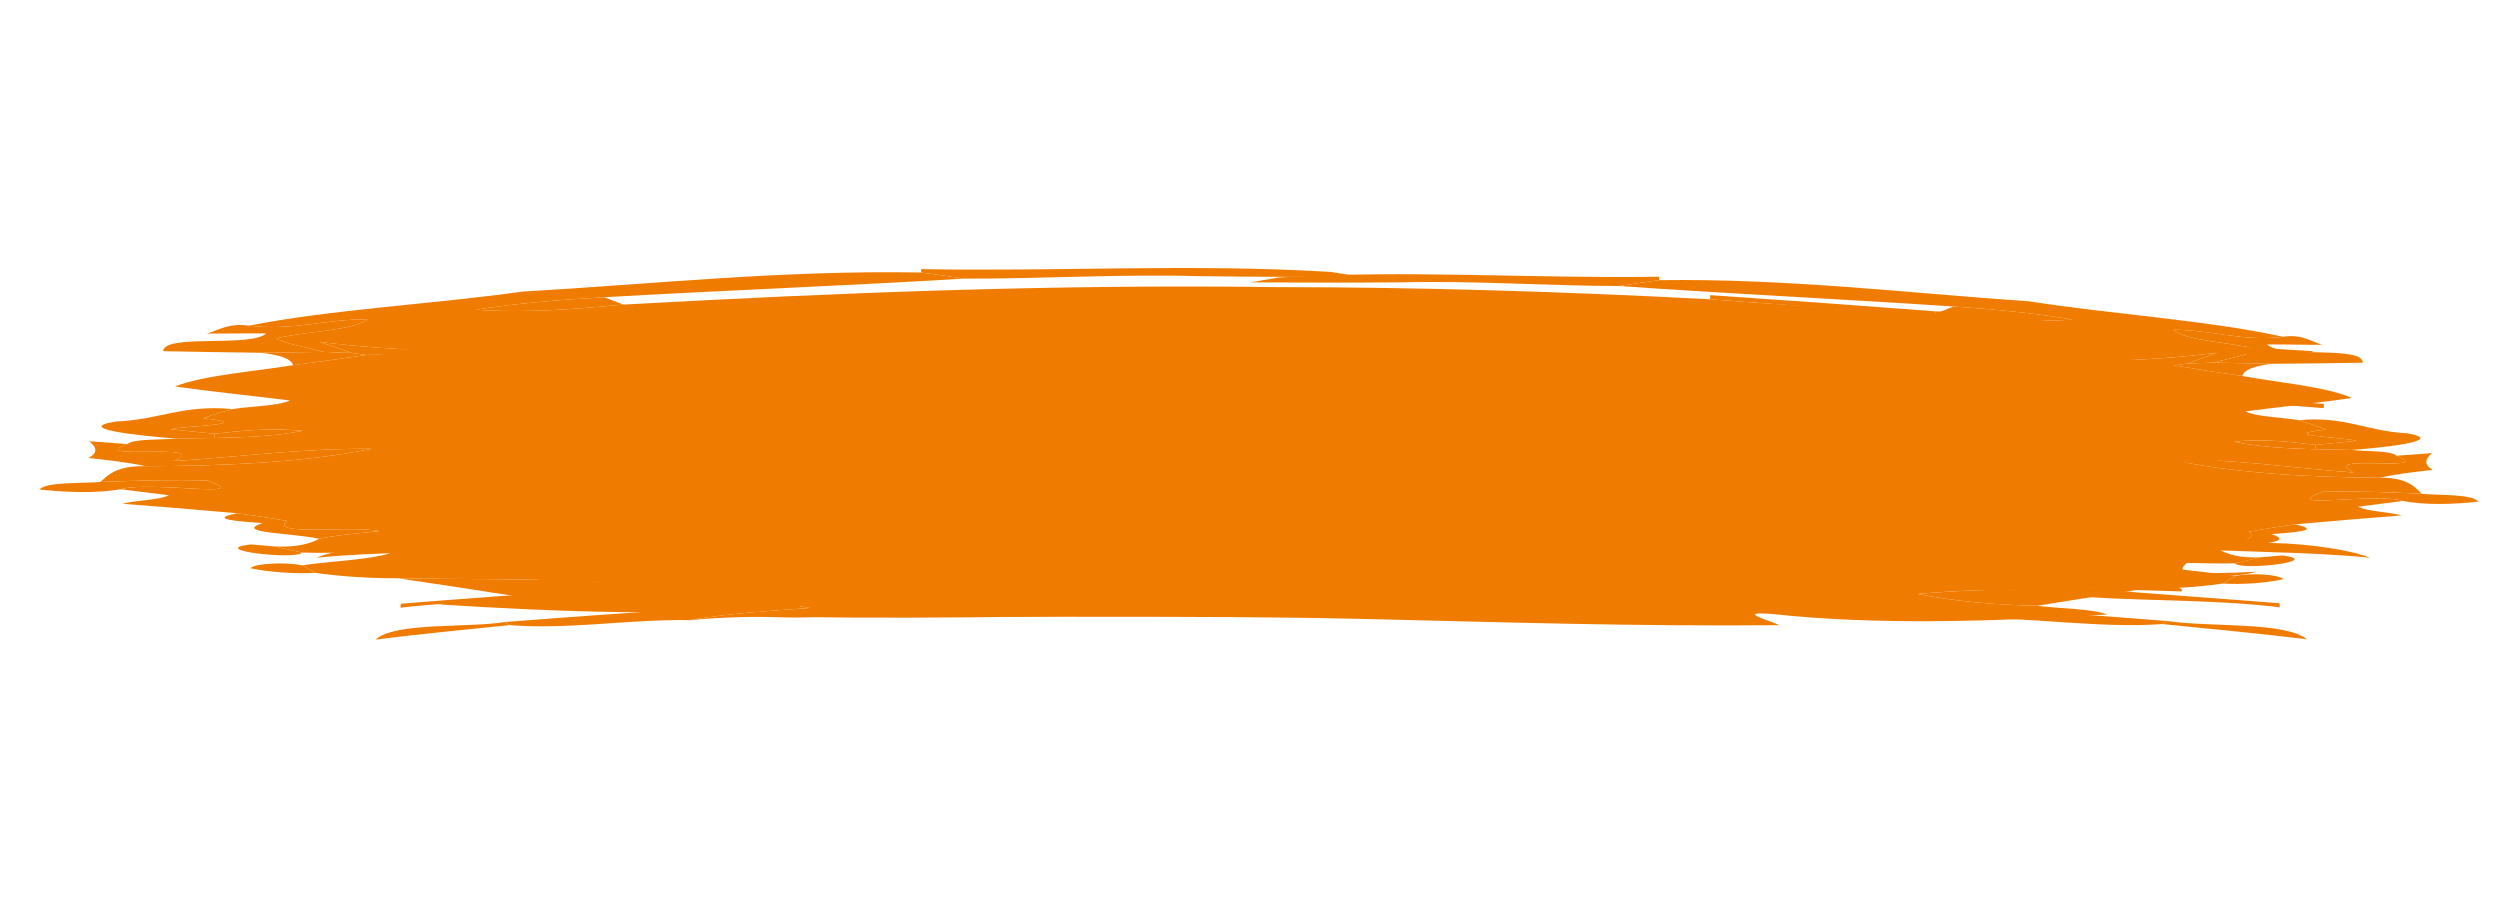 <svg xmlns="http://www.w3.org/2000/svg" width="384" height="140" viewBox="0 0 384 140" fill="none"><path d="M142.396 45.881C131.716 46.59 121.021 47.358 110.35 48.185L110.4 48.824C121.115 48.047 131.775 47.34 142.446 46.513L142.396 45.881Z" fill="#EF7C00"></path><path d="M110.346 48.185C101.618 48.356 92.727 49.531 85.29 51.515C83.819 52.534 80.758 53.052 78.109 53.679C81.599 53.501 85.106 53.269 88.561 53.153C91.998 53.051 95.404 53.078 98.837 52.937C98.212 52.671 96.942 52.147 96.317 51.887C93.322 51.712 86.93 53.158 86.305 51.873C91.914 51.483 103.132 50.696 108.74 50.299C111.205 50.135 113.651 49.999 116.101 49.896C116.767 49.663 118.119 49.181 118.805 48.94C113.235 49.321 102.097 50.089 96.528 50.476L96.299 49.87C99.823 49.61 106.872 49.084 110.396 48.824L110.346 48.185Z" fill="#EF7C00"></path><path d="M254.85 42.508C235.336 42.806 216.333 41.419 196.386 42.621C195.313 42.811 193.147 43.185 192.054 43.376C199.791 43.396 207.509 43.443 215.278 43.367C226.677 43.097 237.457 43.91 248.718 43.934C250.748 43.617 252.778 43.312 254.831 43.032L254.85 42.508Z" fill="#EF7C00"></path><path d="M262.707 45.339C274.223 46.107 285.756 46.936 297.262 47.823L297.212 48.461C285.658 47.624 274.164 46.857 262.657 45.97L262.707 45.339Z" fill="#EF7C00"></path><path d="M297.266 47.823C306.675 48.043 316.266 49.269 324.294 51.295C325.885 52.323 329.188 52.858 332.048 53.501C328.284 53.303 324.503 53.051 320.778 52.915C317.074 52.794 313.402 52.802 309.701 52.642C310.373 52.379 311.739 51.862 312.411 51.606C315.638 51.447 322.536 52.929 323.202 51.647C317.154 51.225 305.058 50.376 299.01 49.947C296.353 49.77 293.715 49.62 291.074 49.502C290.355 49.265 288.894 48.777 288.154 48.531C294.159 48.943 306.17 49.774 312.175 50.192L312.418 49.588C308.617 49.308 301.017 48.742 297.216 48.462L297.266 47.823Z" fill="#EF7C00"></path><path d="M141.476 41.334C162.511 41.742 182.986 40.461 204.493 41.776C205.65 41.971 207.987 42.358 209.166 42.555C200.828 42.531 192.509 42.535 184.135 42.416C171.846 42.082 160.232 42.835 148.093 42.796C145.904 42.467 143.714 42.15 141.499 41.859L141.476 41.334Z" fill="#EF7C00"></path><path d="M196.083 44.102C217.954 44.106 240.337 44.789 262.658 45.97C274.165 46.857 285.659 47.624 297.213 48.461C301.013 48.741 308.614 49.308 312.415 49.587L312.171 50.192C306.166 49.773 294.156 48.943 288.15 48.531C288.891 48.776 290.351 49.265 291.071 49.502C290.08 50.503 286.391 50.463 283.588 50.744C279.376 50.455 275.165 50.152 270.97 49.91C264.152 50.432 248.923 47.451 244.754 49.362C253.539 50.059 262.475 50.497 271.16 50.532L273.077 50.736C269.215 51.782 274.215 52.281 277.732 52.844C269.441 52.493 261.178 52.336 252.945 52.081C246 51.47 238.998 51.297 232.149 51.116C230.628 52.217 237.735 51.888 239.912 52.369C244.642 54.912 255.252 54.782 262.547 54.81L264.129 54.851C264.237 55.143 264.473 55.723 264.581 56.015C272.899 56.573 281.165 56.678 289.439 56.968C292.671 57.307 295.923 57.653 299.175 57.999C293.765 58.848 287.072 58.34 280.667 58.045C274.757 57.521 268.516 57.343 263.138 57.784C271.752 58.992 281.934 58.5 290.037 60.406C279.971 59.98 269.882 59.566 259.795 59.132L259.083 59.63C268.324 60.321 277.636 60.951 286.917 61.691C288.309 62.486 289.899 63.255 291.532 64.028C287.106 63.974 282.677 63.953 278.193 63.803C273.768 63.174 270.739 63.029 274.215 64.669C264.593 64.394 252.614 63.168 245.376 65.163C239.567 65.01 233.833 65.008 228.027 64.815C224.745 64.579 221.894 64.924 219.154 65.236C224.625 65.822 230.074 66.134 235.478 66.178C246.202 66.248 257.195 67.045 267.958 67.17C271.925 67.263 275.932 67.406 279.919 67.527C282.958 67.819 286.019 68.111 289.081 68.398C288.602 68.688 287.645 69.261 287.144 69.549C292.986 70.657 299.433 70.975 305.696 71.425C308.859 71.805 315.228 72.574 318.412 72.955C311.979 72.181 308.001 73.318 303.33 73.889C301.164 74.091 298.978 74.264 296.773 74.417C295.759 74.324 293.733 74.132 292.719 74.039C289.831 73.759 286.938 73.531 284.063 73.357C285.689 75.056 291.004 75.127 295.389 75.436C299.078 75.754 302.761 76.151 306.345 76.693C301.826 76.434 286.962 75.161 292.901 77.52C289.695 77.415 283.304 77.201 280.098 77.096C279.005 78.288 287.827 77.963 290.717 78.495C289.112 79.014 287.528 79.549 285.986 80.1C280.072 79.622 274.255 79.581 268.5 79.571C265.857 79.48 263.927 79.99 261.861 80.298L259.651 80.231C254.549 80.202 248.107 79.547 244.132 80.38C250.826 80.868 257.96 81.572 264.633 81.51C268.355 81.684 275.756 82.025 279.456 82.198C281.269 84.552 271.223 82.222 270.66 83.577C273.391 83.926 278.874 84.624 281.627 84.975C274.413 85.005 265.405 83.841 258.932 84.673C264.651 85.137 276.089 86.059 281.809 86.516C277.595 86.802 273.339 87.059 269.351 87.5C260.164 86.952 251.009 86.817 241.83 86.15C239.172 85.707 234.625 86.075 236.082 87.166C238.66 87.239 243.796 87.39 246.375 87.463C253.66 87.901 261.769 87.802 268.782 89.213C264.701 88.913 260.273 88.594 256.799 89.132C255.67 89.124 253.391 89.106 252.262 89.104C249.292 89.036 246.378 89.071 243.467 89.087C232.543 88.249 221.758 88.122 211.057 88.04C207.341 88.064 202.891 87.758 200.014 88.431C205.509 88.985 210.917 89.261 216.281 89.276C228.398 89.3 240.833 90.261 253.078 90.598C259.379 90.84 265.82 91.237 272.176 91.614C277.141 91.726 279.53 92.56 278.631 94.044C249.91 94.414 219.754 93.702 190.852 94.171C168.016 94.555 145.232 95.107 121.91 94.773C123.399 94.06 129.64 92.596 122.781 93.089C105.93 94.697 86.303 94.053 67.589 92.847C70.332 91.939 75.41 91.999 79.223 91.572C86.419 91.474 93.197 90.916 98.992 89.857C86.136 88.734 73.686 89.063 61.108 88.82C56.959 88.833 52.57 88.577 48.446 87.996C47.947 87.709 46.929 87.126 46.408 86.837C50.805 86.167 56.55 86.031 59.957 84.966C55.309 84.698 51.005 85.017 46.411 84.872C45.322 84.635 43.145 84.154 42.056 83.917C45.516 84.113 47.537 83.543 49.032 82.771C51.729 82.164 55.136 81.926 58.271 81.562C53.757 80.682 41.373 82.385 44.059 79.998C41.53 79.571 38.999 79.171 36.419 78.84C30.552 78.312 24.662 77.822 18.789 77.374C20.897 76.81 24.457 76.835 25.951 76.069C24.079 75.841 20.38 75.383 18.53 75.151C22.87 73.822 39.652 76.676 31.928 73.812C26.272 73.656 20.786 73.818 15.425 74.035C16.572 72.986 17.884 71.498 22.372 71.609C34.84 71.586 47.445 70.944 57.073 68.936C46.176 68.854 36.775 70.196 26.669 70.82C33.111 67.908 12.598 70.781 19.578 68.205C20.578 67.358 24.576 67.612 26.986 67.355C29.007 67.341 31.007 67.313 33.009 67.272C37.836 67.202 42.635 66.938 46.474 66.182C41.475 65.67 37.114 66.171 32.93 66.618C31.227 66.449 27.866 66.108 26.164 65.939C28.728 65.376 39.82 65.181 31.206 64.244C32.572 63.726 34.149 63.277 35.726 62.835C38.586 62.372 42.669 62.374 44.54 61.516C38.474 60.763 32.786 60.188 26.878 59.366C31.227 57.641 38.851 57.09 45.011 56.091C48.829 55.604 52.584 55.08 56.256 54.517C60.058 54.499 63.931 54.407 67.037 53.856C61.015 53.661 55.007 53.276 49.073 52.505C50.701 53.072 52.371 53.649 54.085 54.222C52.981 54.182 50.794 54.098 49.69 54.051C47.29 53.363 44.004 52.888 42.425 51.987C46.79 50.885 54.268 50.807 56.449 49.038C50.022 49.02 44.882 50.84 38.235 50.025C50.747 47.536 66.602 46.711 80.263 44.788C100.336 43.637 120.011 41.478 141.505 41.859C143.719 42.151 145.909 42.467 148.099 42.796C129.833 43.892 111.119 44.611 92.792 45.656C85.919 46.055 79.099 46.61 73.115 47.57C81.28 48.137 88.721 47.428 95.787 46.784C128.313 44.987 161.542 43.63 196.083 44.102ZM225.49 58.154C222.631 58.055 216.912 57.862 214.053 57.769L213.895 58.386C219.973 57.612 236.783 60.654 239.898 58.886C236.307 58.707 229.103 58.335 225.49 58.154Z" fill="#EF7C00"></path><path d="M291.067 49.502C293.708 49.619 296.346 49.769 299.003 49.947C299.669 50.312 300.959 51.034 301.626 51.393C300.878 51.511 299.361 51.746 298.613 51.864C295.004 51.638 291.372 51.417 287.784 51.198C286.729 51.083 284.64 50.853 283.584 50.744C286.387 50.463 290.076 50.503 291.067 49.502Z" fill="#EF7C00"></path><path d="M299.008 49.947C305.056 50.375 317.152 51.225 323.2 51.647C322.534 52.929 315.636 51.447 312.409 51.605C308.736 51.354 305.172 51.383 301.631 51.393C300.964 51.034 299.674 50.312 299.008 49.947Z" fill="#EF7C00"></path><path d="M340.551 53.053C344.27 53.274 351.705 53.729 355.445 53.952C352.58 55.036 343.155 54.193 337.651 54.022C338.387 53.777 339.837 53.293 340.551 53.053Z" fill="#EF7C00"></path><path d="M301.631 51.393C305.172 51.383 308.736 51.354 312.409 51.605C311.737 51.861 310.371 52.378 309.699 52.641C306.67 52.496 303.663 52.34 300.659 52.15L298.618 51.864C299.366 51.746 300.883 51.511 301.631 51.393Z" fill="#EF7C00"></path><path d="M309.697 52.641C313.398 52.801 317.07 52.794 320.774 52.915C320.671 53.397 320.465 54.355 320.362 54.831C313.612 54.226 307.074 53.128 300.657 52.15C303.661 52.34 306.668 52.496 309.697 52.641Z" fill="#EF7C00"></path><path d="M244.76 49.362C248.929 47.452 264.158 50.433 270.976 49.91L271.165 50.533C262.48 50.497 253.545 50.06 244.76 49.362Z" fill="#EF7C00"></path><path d="M287.791 51.199C291.38 51.417 295.011 51.638 298.62 51.865L300.661 52.15C307.078 53.128 313.616 54.227 320.367 54.831L320.864 55.416C318.01 55.244 315.178 55.08 312.345 54.923C304.664 54.278 297.177 54.467 289.494 53.849C292.281 53.48 298.108 54.23 298.865 53.166C296.102 52.676 290.555 51.688 287.791 51.199Z" fill="#EF7C00"></path><path d="M288.585 52.625C292.004 52.785 295.421 52.971 298.859 53.166C298.102 54.229 292.275 53.48 289.488 53.848C286.681 53.64 283.874 53.425 281.067 53.216C283.538 53.004 286.072 52.815 288.585 52.625Z" fill="#EF7C00"></path><path d="M320.366 54.831C325.717 55.289 333.843 54.973 335.838 57.208C330.948 56.426 325.958 55.802 320.863 55.416L320.366 54.831Z" fill="#EF7C00"></path><path d="M289.491 53.849C297.175 54.467 304.661 54.278 312.343 54.922C307.674 54.904 304.347 55.234 307.624 56.919C304.723 56.803 301.862 56.723 298.999 56.67L297.285 56.368C296.274 55.15 292.452 54.584 289.491 53.849Z" fill="#EF7C00"></path><path d="M312.342 54.923C315.174 55.08 318.007 55.244 320.86 55.416C318.603 56.226 314.751 56.869 316.179 58.315C318.273 59.306 321.885 59.5 324.997 59.962C319.502 59.686 309.65 60.407 313.058 58.236C312.525 57.556 310.713 57.115 307.623 56.919C304.346 55.234 307.673 54.905 312.342 54.923Z" fill="#EF7C00"></path><path d="M252.947 52.082C261.18 52.336 269.443 52.493 277.734 52.845C278.552 52.937 280.231 53.123 281.071 53.217C285.479 54.063 286.348 55.152 281.132 55.193C278.58 55.063 276.069 54.949 273.558 54.847C266.734 53.801 259.659 53.18 252.947 52.082Z" fill="#EF7C00"></path><path d="M281.076 53.217C283.883 53.425 286.689 53.64 289.497 53.849C292.458 54.584 296.279 55.15 297.291 56.368C293.252 56.078 285.176 55.484 281.137 55.193C286.353 55.151 285.483 54.063 281.076 53.217Z" fill="#EF7C00"></path><path d="M232.153 51.116C239.002 51.297 246.004 51.47 252.949 52.082C259.661 53.18 266.736 53.801 273.56 54.847C270.449 54.908 267.28 54.886 264.134 54.851L262.551 54.81C255.776 53.139 247.452 52.931 239.917 52.369C237.739 51.888 230.632 52.218 232.153 51.116Z" fill="#EF7C00"></path><path d="M273.558 54.847C276.07 54.948 278.58 55.062 281.133 55.193C285.172 55.483 293.248 56.077 297.286 56.368L299 56.669L298.816 57.073C295.674 56.986 292.528 56.945 289.442 56.968C281.168 56.678 272.901 56.573 264.583 56.015C264.476 55.722 264.239 55.143 264.132 54.851C267.278 54.885 270.448 54.908 273.558 54.847Z" fill="#EF7C00"></path><path d="M299 56.67C301.863 56.724 304.724 56.803 307.625 56.919C310.716 57.115 312.527 57.556 313.06 58.237C309.499 57.941 302.377 57.363 298.817 57.074L299 56.67Z" fill="#EF7C00"></path><path d="M289.437 56.968C292.523 56.946 295.669 56.986 298.812 57.073C302.373 57.362 309.495 57.941 313.055 58.236C309.648 60.407 319.5 59.686 324.995 59.962C327.814 60.019 330.671 60.151 333.543 60.358L332.616 60.827C331.608 60.94 329.592 61.159 328.606 61.273C325.551 61.18 319.462 60.993 316.429 60.901C317.953 61.123 321.025 61.556 322.55 61.778C315.887 62.536 307.563 61.501 300.138 61.186C303.134 61.209 309.081 61.253 312.056 61.268C311.462 61.08 310.233 60.7 309.639 60.512C307.309 59.762 303.994 59.663 301.249 59.221C299.612 57.938 307.831 59.753 307.456 58.449C304.669 58.269 301.901 58.116 299.173 57.999C295.921 57.653 292.669 57.307 289.437 56.968Z" fill="#EF7C00"></path><path d="M299.176 58C301.903 58.117 304.672 58.269 307.459 58.45C307.834 59.754 299.615 57.939 301.252 59.221C303.997 59.663 307.312 59.763 309.642 60.513C300.097 59.542 289.757 59.831 280.667 58.046C287.073 58.341 293.766 58.849 299.176 58Z" fill="#EF7C00"></path><path d="M333.545 60.358C339.398 60.779 351.104 61.62 356.956 62.041L356.905 62.693C350.838 62.23 338.684 61.297 332.618 60.827L333.545 60.358Z" fill="#EF7C00"></path><path d="M263.138 57.784C268.516 57.344 274.757 57.521 280.667 58.045C289.757 59.83 300.097 59.541 309.642 60.512C310.235 60.701 311.465 61.08 312.058 61.268C309.084 61.253 303.136 61.209 300.141 61.186C297.307 61.042 294.474 60.891 291.64 60.74L290.038 60.406C281.934 58.5 271.753 58.993 263.138 57.784Z" fill="#EF7C00"></path><path d="M316.434 60.901C319.468 60.994 325.556 61.18 328.611 61.274C323.99 62.596 332.506 62.566 330.818 64.146C320.649 63.368 310.54 62.661 300.407 61.979C297.392 61.663 294.262 61.411 291.643 60.74C294.477 60.891 297.31 61.042 300.144 61.186C307.569 61.501 315.893 62.537 322.555 61.778C321.031 61.556 317.959 61.123 316.434 60.901Z" fill="#EF7C00"></path><path d="M73.108 47.57C79.091 46.61 85.911 46.055 92.785 45.656C93.544 45.942 95.042 46.5 95.78 46.784C88.713 47.428 81.273 48.137 73.108 47.57Z" fill="#EF7C00"></path><path d="M259.796 59.132C269.883 59.566 279.972 59.98 290.038 60.406L291.64 60.74C294.259 61.411 297.388 61.663 300.404 61.979L300.335 62.576L298.196 62.435C294.416 62.17 290.656 61.926 286.917 61.691C277.636 60.951 268.325 60.321 259.083 59.63L259.796 59.132Z" fill="#EF7C00"></path><path d="M300.398 61.979C310.531 62.661 320.64 63.368 330.809 64.145C331.994 64.264 334.386 64.502 335.571 64.62C330.463 64.392 325.373 64.224 320.321 64.106C318.331 65.379 328.915 64.466 328.69 65.945C321.09 65.372 313.633 64.916 306.066 64.471L304.24 64.221C307.471 64.003 310.824 63.9 314.076 63.703C310.645 63.424 303.761 62.856 300.33 62.576L300.398 61.979Z" fill="#EF7C00"></path><path d="M335.582 64.62C341.229 64.9 354.013 64.741 348.102 66.712C343.086 67.793 332.661 65.853 326.523 66.848C319.633 66.081 312.607 65.675 306.077 64.471C313.644 64.916 321.101 65.372 328.701 65.945C328.927 64.466 318.342 65.379 320.332 64.106C325.384 64.225 330.475 64.392 335.582 64.62Z" fill="#EF7C00"></path><path d="M286.92 61.691C290.659 61.927 294.419 62.171 298.199 62.436C295.99 63.184 296.958 63.849 300.305 64.374C298.569 64.355 295.096 64.33 293.338 64.31L291.536 64.028C289.903 63.255 288.313 62.486 286.92 61.691Z" fill="#EF7C00"></path><path d="M298.197 62.435L300.336 62.576C303.768 62.856 310.652 63.423 314.083 63.703C310.831 63.9 307.478 64.002 304.247 64.22C303.266 64.256 301.284 64.331 300.303 64.373C296.956 63.848 295.988 63.183 298.197 62.435Z" fill="#EF7C00"></path><path d="M225.487 58.154C229.1 58.335 236.303 58.707 239.894 58.886C236.779 60.654 219.969 57.612 213.892 58.386L214.049 57.769C216.909 57.862 222.628 58.054 225.487 58.154Z" fill="#EF7C00"></path><path d="M300.302 64.374C301.283 64.332 303.265 64.256 304.246 64.22L306.072 64.471C312.601 65.675 319.628 66.081 326.518 66.847C322.067 66.832 317.753 67.276 313.1 66.789C312.152 66.688 310.235 66.484 309.266 66.381C303.851 65.641 298.523 65.172 293.335 64.309C295.093 64.33 298.566 64.355 300.302 64.374Z" fill="#EF7C00"></path><path d="M278.192 63.803C282.676 63.953 287.105 63.974 291.532 64.028L293.334 64.309C298.522 65.172 303.85 65.641 309.265 66.381C304.702 66.132 300.07 65.919 295.855 66.218C294.345 66.089 291.346 65.834 289.836 65.706C286.919 65.231 281.108 64.277 278.192 63.803Z" fill="#EF7C00"></path><path d="M274.215 64.669C270.739 63.029 273.768 63.175 278.193 63.804C281.109 64.278 286.92 65.232 289.836 65.706C288.775 65.67 286.674 65.598 285.613 65.561C281.792 65.26 277.993 64.961 274.215 64.669Z" fill="#EF7C00"></path><path d="M295.857 66.218C300.072 65.919 304.703 66.132 309.267 66.381C310.236 66.484 312.153 66.688 313.1 66.789C312.577 67.096 311.508 67.7 310.984 68.007C321.09 69.309 335.711 68.441 343.518 71.623C336.782 71.099 330.406 70.707 323.753 70.248C322.473 71.599 331.432 70.648 330.254 72.085C327.489 71.887 324.724 71.701 322.001 71.532L319.911 71.315C314.255 68.95 306.109 68.133 297.846 67.711C296.184 67.571 292.883 67.301 291.243 67.163C292.746 66.834 294.291 66.515 295.857 66.218Z" fill="#EF7C00"></path><path d="M38.232 50.025C44.879 50.841 50.018 49.02 56.446 49.038C54.264 50.807 46.787 50.885 42.421 51.987C44.001 52.889 47.286 53.363 49.686 54.052C46.489 54.106 43.251 54.132 40.032 54.185C35.042 54.124 30.052 54.043 25.065 53.942C25.083 51.237 38.53 53.408 40.896 51.216C37.837 51.175 34.855 51.258 31.773 51.228C33.483 50.756 35.185 49.555 38.232 50.025Z" fill="#EF7C00"></path><path d="M245.378 65.163C252.616 63.168 264.596 64.394 274.217 64.669C274.19 65.017 274.135 65.715 274.107 66.07C269.592 66.03 265.099 65.998 260.527 65.855C255.486 65.612 250.456 65.495 245.378 65.163Z" fill="#EF7C00"></path><path d="M274.214 64.668C277.992 64.96 281.791 65.26 285.612 65.561C283.05 66.654 278.406 66.326 274.104 66.07C274.132 65.715 274.187 65.017 274.214 64.668Z" fill="#EF7C00"></path><path d="M285.613 65.561C286.675 65.597 288.776 65.669 289.837 65.706C291.347 65.834 294.346 66.089 295.857 66.218C294.291 66.515 292.745 66.834 291.243 67.163C292.882 67.301 296.184 67.571 297.846 67.711L297.796 68.342C291.748 67.914 285.731 67.376 279.92 67.527C275.933 67.406 271.926 67.263 267.959 67.17C265.452 66.738 262.966 66.302 260.526 65.855C265.097 65.998 269.591 66.03 274.105 66.07C278.407 66.326 283.051 66.654 285.613 65.561Z" fill="#EF7C00"></path><path d="M297.844 67.711C306.107 68.133 314.253 68.95 319.909 71.315C312.535 70.62 305.135 69.724 297.807 69.005L297.794 68.342L297.844 67.711Z" fill="#EF7C00"></path><path d="M245.379 65.163C250.457 65.495 255.487 65.611 260.528 65.855C262.969 66.302 265.454 66.738 267.961 67.17C257.198 67.045 246.206 66.248 235.482 66.178C232.954 65.732 230.47 65.275 228.031 64.815C233.836 65.008 239.57 65.01 245.379 65.163Z" fill="#EF7C00"></path><path d="M289.082 68.398C291.977 68.593 294.893 68.796 297.809 69.006C305.137 69.724 312.537 70.621 319.911 71.316L322 71.532C316.451 71.392 311.008 71.285 305.697 71.426C299.434 70.975 292.987 70.657 287.145 69.549C287.645 69.261 288.603 68.688 289.082 68.398Z" fill="#EF7C00"></path><path d="M219.153 65.236C221.892 64.924 224.743 64.579 228.026 64.815C230.466 65.275 232.949 65.732 235.477 66.178C230.072 66.134 224.623 65.821 219.153 65.236Z" fill="#EF7C00"></path><path d="M322.003 71.532C324.726 71.701 327.491 71.887 330.256 72.086C326.077 72.467 325.117 73.079 330.244 73.885C329.14 73.838 326.933 73.739 325.829 73.693C320.131 73.502 314.865 73.911 309.771 74.325C308.151 74.216 304.932 73.997 303.333 73.889C308.004 73.318 311.982 72.181 318.415 72.955C315.231 72.574 308.862 71.805 305.699 71.425C311.01 71.284 316.453 71.391 322.003 71.532Z" fill="#EF7C00"></path><path d="M330.25 72.086L331.799 72.263C337.644 72.783 346.166 73.243 340.806 74.83C337.933 74.63 335.085 74.392 332.261 74.116L330.238 73.885C325.11 73.079 326.071 72.467 330.25 72.086Z" fill="#EF7C00"></path><path d="M331.801 72.263C337.729 72.564 343.65 72.95 349.606 73.431C350.837 75.174 344.339 74.674 340.808 74.83C346.168 73.243 337.646 72.783 331.801 72.263Z" fill="#EF7C00"></path><path d="M49.078 52.505C55.011 53.276 61.019 53.661 67.042 53.856C63.936 54.407 60.062 54.499 56.26 54.517L54.09 54.222C52.376 53.649 50.705 53.072 49.078 52.505Z" fill="#EF7C00"></path><path d="M49.694 54.051C50.798 54.098 52.986 54.182 54.09 54.222L56.261 54.517C52.589 55.08 48.833 55.604 45.016 56.091C44.764 55.153 43.12 54.519 40.04 54.185C43.259 54.132 46.497 54.106 49.694 54.051Z" fill="#EF7C00"></path><path d="M309.771 74.326C314.865 73.911 320.132 73.502 325.829 73.694C329.285 75.312 324.135 75.061 320.61 75.145C317.043 75.206 313.325 74.713 309.771 74.326Z" fill="#EF7C00"></path><path d="M325.825 73.693C326.929 73.739 329.136 73.838 330.24 73.885L332.264 74.116C333.239 76.344 325.455 75.896 320.606 75.144C324.131 75.06 329.281 75.311 325.825 73.693Z" fill="#EF7C00"></path><path d="M284.061 73.358C286.936 73.531 289.828 73.759 292.717 74.039C293.384 74.385 294.719 75.083 295.387 75.436C291.002 75.127 285.686 75.056 284.061 73.358Z" fill="#EF7C00"></path><path d="M292.718 74.039C293.732 74.132 295.758 74.324 296.772 74.417C302.461 74.978 308.425 75.652 314.219 76.26C314.865 76.611 316.156 77.319 316.822 77.678C313.306 77.372 309.812 77.062 306.344 76.693C302.76 76.151 299.077 75.754 295.388 75.436C294.721 75.083 293.386 74.385 292.718 74.039Z" fill="#EF7C00"></path><path d="M314.219 76.26C324.358 76.863 334.579 77.525 344.742 78.382L344.78 79C335.159 77.613 326.176 78.324 316.822 77.678C316.156 77.319 314.865 76.611 314.219 76.26Z" fill="#EF7C00"></path><path d="M292.903 77.52C286.964 75.161 301.829 76.435 306.348 76.693C309.815 77.062 313.31 77.373 316.826 77.678C308.863 80.05 329.287 79.13 327.259 81.439C326.203 81.33 324.091 81.119 323.035 81.01C320.279 80.706 317.497 80.453 314.711 80.253C307.916 79.665 301.286 79.188 294.549 78.684C296.222 78.394 297.875 78.096 299.527 77.798C297.86 77.731 294.548 77.592 292.903 77.52Z" fill="#EF7C00"></path><path d="M292.9 77.52C294.545 77.592 297.857 77.731 299.525 77.798C297.872 78.096 296.22 78.394 294.546 78.684C293.594 78.635 291.668 78.543 290.717 78.495C287.826 77.962 279.004 78.288 280.097 77.096C283.304 77.201 289.694 77.415 292.9 77.52Z" fill="#EF7C00"></path><path d="M290.718 78.495C291.67 78.543 293.595 78.635 294.547 78.684C301.284 79.188 307.914 79.665 314.71 80.253C311.662 80.338 305.567 80.515 302.519 80.6C298.196 80.336 294.062 80.429 290.01 80.581L288.35 80.429L285.987 80.1C287.529 79.549 289.113 79.014 290.718 78.495Z" fill="#EF7C00"></path><path d="M314.713 80.253C317.499 80.453 320.281 80.706 323.037 81.01C321.37 81.214 319.725 81.427 318.099 81.661C314.21 81.394 306.411 80.867 302.523 80.6C305.57 80.515 311.666 80.338 314.713 80.253Z" fill="#EF7C00"></path><path d="M323.031 81.01C324.087 81.119 326.199 81.33 327.254 81.439C330.13 81.606 333.105 81.337 335.949 81.899C337.432 82.369 338.937 82.848 340.441 83.327C336.639 83.067 332.859 82.802 329.1 82.545C325.41 82.24 321.763 81.944 318.093 81.661C319.718 81.427 321.364 81.214 323.031 81.01Z" fill="#EF7C00"></path><path d="M335.95 81.899C339.41 81.539 344.864 82.07 346.648 83.409C344.661 83.538 342.578 83.507 340.442 83.327C338.938 82.848 337.434 82.37 335.95 81.899Z" fill="#EF7C00"></path><path d="M346.651 83.409C352.203 83.239 360.315 84.193 364.043 85.672C353.806 84.658 343.754 84.888 333.627 84.134C332.582 83.893 330.513 83.414 329.489 83.175L329.104 82.545C332.863 82.802 336.643 83.067 340.445 83.327C342.581 83.507 344.664 83.538 346.651 83.409Z" fill="#EF7C00"></path><path d="M290.007 80.581C294.058 80.429 298.193 80.335 302.516 80.6C311.27 81.957 320.411 82.542 329.484 83.174C330.507 83.413 332.576 83.893 333.622 84.133C322.8 83.375 312.032 82.489 301.24 81.898L300.911 82.496C304.278 82.758 311.057 83.285 314.446 83.549C309.501 84.007 295.587 84.178 318.51 85.165C318.066 86.674 311.741 86.173 309.448 87.153C303.037 88.578 314.352 88.598 318.22 89.121C317.511 89.301 316.05 89.653 315.319 89.832C310.54 89.561 305.803 89.307 301.089 89.054C300.682 87.595 295.601 87.303 292.199 86.661C289.797 86.263 287.44 85.862 285.105 85.45C288.865 85.687 292.625 85.931 296.387 86.148C301.849 86.296 307.344 85.745 312.008 85.266C308.425 84.989 304.879 84.787 301.33 84.611C299.477 84.425 295.749 84.051 293.896 83.865C297.185 83.75 300.556 83.695 303.846 83.561C300.438 83.263 293.643 82.662 290.235 82.364C290.031 81.092 296.7 82.458 299.3 82.261C296.852 81.357 293.047 81.137 290.007 80.581Z" fill="#EF7C00"></path><path d="M302.516 80.6C306.405 80.867 314.204 81.394 318.093 81.661C321.763 81.944 325.41 82.24 329.1 82.545L329.485 83.174C320.412 82.542 311.271 81.958 302.516 80.6Z" fill="#EF7C00"></path><path d="M268.497 79.57C274.252 79.581 280.07 79.622 285.983 80.1L288.347 80.428C284.584 81.045 277.478 79.991 279.454 82.198C275.754 82.025 268.352 81.684 264.631 81.509C263.396 81.189 260.883 80.552 259.649 80.231L261.859 80.298C265.04 80.447 271.402 80.746 274.583 80.901C272.624 80.403 270.595 79.966 268.497 79.57Z" fill="#EF7C00"></path><path d="M17.809 64.743C24.498 64.476 28.094 62.114 35.726 62.835C34.149 63.277 32.571 63.726 31.206 64.244C39.819 65.181 28.727 65.376 26.163 65.939C27.866 66.108 31.227 66.449 32.929 66.618L33.008 67.272C31.007 67.313 29.006 67.341 26.985 67.355C21.393 66.94 11.055 65.832 17.809 64.743Z" fill="#EF7C00"></path><path d="M261.862 80.298C263.928 79.99 265.858 79.48 268.5 79.571C270.598 79.966 272.627 80.403 274.586 80.902C271.405 80.746 265.043 80.447 261.862 80.298Z" fill="#EF7C00"></path><path d="M301.244 81.899C312.036 82.489 322.804 83.376 333.626 84.134C343.146 85.692 324.564 88.876 346.583 87.825C343.734 88.699 337.993 88.789 333.756 87.988C330.657 86.528 326.436 85.516 321.253 85.144C323.869 83.644 317.995 83.771 314.45 83.55C311.061 83.286 304.282 82.759 300.915 82.497L301.244 81.899Z" fill="#EF7C00"></path><path d="M314.455 83.55C318 83.772 323.874 83.645 321.258 85.144C326.441 85.517 330.662 86.528 333.761 87.989C332.528 87.933 330.081 87.836 328.847 87.781C322.356 87.473 315.948 87.482 309.458 87.154C311.75 86.174 318.075 86.675 318.52 85.165C295.596 84.179 309.51 84.008 314.455 83.55Z" fill="#EF7C00"></path><path d="M244.135 80.38C248.11 79.547 254.552 80.202 259.654 80.231C260.889 80.552 263.401 81.189 264.636 81.51C257.963 81.572 250.829 80.868 244.135 80.38Z" fill="#EF7C00"></path><path d="M279.457 82.198C284.282 82.704 289.028 83.39 293.899 83.865C295.752 84.052 299.48 84.426 301.334 84.612C297.764 84.713 292.673 84.538 296.39 86.149C292.628 85.931 288.868 85.688 285.108 85.45C284.249 85.329 282.487 85.09 281.627 84.975C278.874 84.625 273.391 83.926 270.66 83.578C271.223 82.222 281.269 84.552 279.457 82.198Z" fill="#EF7C00"></path><path d="M32.936 66.618C37.12 66.171 41.482 65.67 46.48 66.182C42.642 66.938 37.842 67.202 33.015 67.272L32.936 66.618Z" fill="#EF7C00"></path><path d="M301.336 84.611C304.884 84.787 308.43 84.989 312.014 85.267C307.35 85.745 301.855 86.296 296.393 86.149C292.676 84.538 297.766 84.712 301.336 84.611Z" fill="#EF7C00"></path><path d="M309.451 87.154C315.941 87.481 322.349 87.472 328.84 87.78C327.99 88.374 327.097 88.959 326.203 89.549C323.543 89.398 320.883 89.253 318.222 89.121C314.354 88.598 303.039 88.579 309.451 87.154Z" fill="#EF7C00"></path><path d="M26.673 70.82C36.778 70.196 46.18 68.854 57.077 68.936C47.449 70.944 34.844 71.586 22.375 71.609C19.622 70.994 16.562 70.688 13.592 70.342C15.042 69.586 14.915 68.71 13.686 67.775C15.154 67.887 18.113 68.1 19.581 68.205C12.602 70.781 33.114 67.908 26.673 70.82Z" fill="#EF7C00"></path><path d="M318.223 89.121C320.884 89.253 323.544 89.398 326.204 89.549C328.686 90.019 335.822 89.599 335.094 90.844C331.692 90.738 324.932 90.53 321.552 90.426C319.459 90.249 317.368 90.046 315.322 89.832C316.053 89.653 317.514 89.302 318.223 89.121Z" fill="#EF7C00"></path><path d="M301.095 89.055C305.81 89.308 310.546 89.562 315.325 89.833C317.371 90.046 319.462 90.249 321.555 90.426C331.022 91.286 340.597 91.875 350.135 92.666L350.174 93.278C338.598 91.897 327.389 92.46 316.097 91.338C307.941 90.374 299.745 89.646 291.51 89.14C290.939 88.94 289.82 88.528 289.25 88.322C293.184 88.572 297.138 88.823 301.095 89.055Z" fill="#EF7C00"></path><path d="M269.35 87.5C274.611 87.719 279.874 87.9 285.142 88.027C286.157 88.1 288.231 88.249 289.246 88.322C289.816 88.528 290.934 88.939 291.505 89.139L292.245 89.676C286.148 89.317 280.072 88.972 274.017 88.643C272.844 88.36 270.522 87.783 269.35 87.5Z" fill="#EF7C00"></path><path d="M241.825 86.15C251.003 86.816 260.159 86.952 269.346 87.5C270.518 87.783 272.84 88.36 274.013 88.643C277.459 89.552 281.745 89.735 285.664 90.175C282.346 90.109 275.732 89.977 272.413 89.917C271.515 89.74 269.675 89.39 268.777 89.213C261.764 87.802 253.655 87.9 246.37 87.463C245.223 87.135 242.951 86.475 241.825 86.15Z" fill="#EF7C00"></path><path d="M291.501 89.139C299.737 89.645 307.933 90.374 316.089 91.337C308.512 90.746 301.192 90.471 293.931 90.551C293.492 90.335 292.659 89.891 292.241 89.675L291.501 89.139Z" fill="#EF7C00"></path><path d="M236.083 87.166C234.627 86.076 239.174 85.708 241.832 86.15C242.958 86.476 245.23 87.136 246.377 87.463C243.798 87.39 238.662 87.24 236.083 87.166Z" fill="#EF7C00"></path><path d="M274.017 88.643C280.072 88.972 286.148 89.316 292.245 89.675C292.662 89.891 293.496 90.334 293.935 90.551C291.167 90.405 288.396 90.279 285.668 90.175C281.75 89.735 277.464 89.552 274.017 88.643Z" fill="#EF7C00"></path><path d="M285.666 90.175C288.394 90.279 291.165 90.405 293.933 90.552C291.132 92.752 302.667 91.616 302.37 93.183C298.654 92.929 291.266 92.424 287.572 92.172C283.707 91.881 275.955 91.304 272.09 91.019C265.381 90.431 258.549 90.317 252.259 89.104C253.388 89.106 255.667 89.124 256.796 89.132C262.578 90.17 267.771 90.424 272.416 89.918C275.734 89.978 282.348 90.109 285.666 90.175Z" fill="#EF7C00"></path><path d="M256.794 89.132C260.268 88.594 264.695 88.913 268.777 89.213C269.675 89.39 271.515 89.74 272.413 89.918C267.769 90.424 262.576 90.17 256.794 89.132Z" fill="#EF7C00"></path><path d="M243.467 89.087C246.379 89.072 249.292 89.036 252.262 89.104C258.552 90.317 265.385 90.431 272.093 91.02L272.176 91.615C265.821 91.237 259.379 90.84 253.078 90.599C249.836 90.121 246.617 89.631 243.467 89.087Z" fill="#EF7C00"></path><path d="M15.425 74.035C20.786 73.818 26.272 73.656 31.928 73.812C39.652 76.677 22.87 73.822 18.53 75.151C14.919 75.778 10.454 75.656 6.039 75.186C7.152 74.009 12.17 74.277 15.425 74.035Z" fill="#EF7C00"></path><path d="M272.091 91.019C275.957 91.304 283.709 91.881 287.573 92.172C285.817 92.416 284.08 92.682 282.385 92.964C288.886 93.425 295.975 93.868 302.298 94.938C297.058 94.462 291.989 94.29 287.135 94.424C284.347 94.521 281.512 94.397 278.629 94.044C279.528 92.56 277.14 91.726 272.175 91.614L272.091 91.019Z" fill="#EF7C00"></path><path d="M287.578 92.172C291.272 92.424 298.66 92.929 302.376 93.183C312.528 93.9 322.77 94.57 332.956 95.395L332.095 95.856C322.788 96.543 312.043 94.818 302.303 94.938C295.98 93.868 288.891 93.424 282.39 92.964C284.084 92.682 285.821 92.416 287.578 92.172Z" fill="#EF7C00"></path><path d="M332.959 95.395C339.312 96.361 351.025 95.456 354.349 98.196C346.971 97.289 339.51 96.6 332.097 95.855L332.959 95.395Z" fill="#EF7C00"></path><path d="M200.012 88.431C202.889 87.757 207.339 88.064 211.055 88.04C212.355 88.352 214.978 88.964 216.279 89.276C210.915 89.261 205.507 88.985 200.012 88.431Z" fill="#EF7C00"></path><path d="M36.416 78.84C38.996 79.171 41.527 79.571 44.057 79.998C41.37 82.386 53.755 80.682 58.268 81.562C55.133 81.926 51.726 82.164 49.029 82.771C45.45 81.885 35.524 81.879 40.336 80.353C36.341 80.059 31.871 79.737 36.416 78.84Z" fill="#EF7C00"></path><path d="M38.538 83.624C39.423 83.695 41.171 83.84 42.056 83.917C43.145 84.154 45.322 84.635 46.411 84.872C45.493 86.05 31.457 84.459 38.538 83.624Z" fill="#EF7C00"></path><path d="M61.11 88.82C73.688 89.063 86.137 88.734 98.994 89.857C93.198 90.916 86.421 91.474 79.224 91.572C73.11 90.61 67.184 89.74 61.11 88.82Z" fill="#EF7C00"></path><path d="M38.464 87.285C39.022 86.544 43.842 86.289 46.405 86.837C46.925 87.126 47.944 87.709 48.442 87.996C45.345 88.157 41.477 87.905 38.464 87.285Z" fill="#EF7C00"></path><path d="M204.202 44.991C183.91 44.881 163.147 45.448 142.444 46.513C131.774 47.339 121.114 48.046 110.399 48.823C106.874 49.083 99.826 49.61 96.301 49.87L96.53 50.475C102.099 50.088 113.238 49.321 118.808 48.94C118.122 49.181 116.77 49.662 116.103 49.895C117.029 50.901 120.451 50.88 123.053 51.176C126.959 50.908 130.865 50.627 134.755 50.407C141.084 50.965 155.196 48.064 159.075 49.995C150.928 50.647 142.64 51.038 134.583 51.028L132.805 51.222C136.394 52.288 131.758 52.76 128.498 53.306C136.188 52.998 143.853 52.883 151.491 52.672C157.931 52.096 164.426 51.96 170.78 51.814C172.197 52.923 165.602 52.557 163.584 53.026C159.21 55.544 149.366 55.359 142.598 55.349L141.13 55.382C141.032 55.673 140.816 56.252 140.718 56.543C133.004 57.058 125.334 57.12 117.66 57.367C114.664 57.688 111.648 58.018 108.632 58.347C113.657 59.223 119.863 58.751 125.805 58.489C131.285 57.996 137.075 57.851 142.066 58.319C134.081 59.482 124.632 58.937 117.125 60.8C126.461 60.427 135.819 60.065 145.175 59.684L145.839 60.185C137.269 60.828 128.634 61.409 120.027 62.1C118.74 62.888 117.269 63.649 115.758 64.412C119.865 64.382 123.974 64.384 128.133 64.257C132.235 63.651 135.044 63.522 131.829 65.143C140.754 64.918 151.862 63.756 158.588 65.787C163.977 65.664 169.296 65.692 174.682 65.53C177.726 65.311 180.373 65.67 182.917 65.996C177.844 66.553 172.791 66.837 167.777 66.853C157.827 66.867 147.633 67.607 137.648 67.676C133.968 67.749 130.251 67.87 126.553 67.971C123.735 68.246 120.896 68.523 118.057 68.793C118.503 69.086 119.395 69.663 119.861 69.954C114.447 71.032 108.467 71.316 102.659 71.734C99.727 72.097 93.822 72.832 90.87 73.197C96.834 72.457 100.531 73.614 104.868 74.209C106.879 74.421 108.908 74.606 110.955 74.77C111.895 74.683 113.774 74.501 114.714 74.414C117.392 74.148 120.074 73.936 122.741 73.777C121.243 75.466 116.311 75.51 112.245 75.796C108.824 76.095 105.409 76.472 102.087 76.996C106.278 76.761 120.062 75.565 114.565 77.892C117.539 77.804 123.467 77.623 126.441 77.535C127.462 78.732 119.275 78.361 116.597 78.878C118.089 79.406 119.562 79.948 120.996 80.507C126.479 80.06 131.877 80.049 137.216 80.069C139.667 79.992 141.46 80.511 143.379 80.83L145.429 80.775C150.162 80.772 156.136 80.151 159.829 81.004C153.62 81.457 147.006 82.124 140.815 82.027C137.362 82.182 130.498 82.484 127.065 82.638C125.397 84.982 134.705 82.704 135.235 84.062C132.703 84.397 127.619 85.067 125.068 85.402C131.76 85.47 140.112 84.354 146.122 85.219C140.819 85.653 130.211 86.515 124.907 86.942C128.819 87.25 132.769 87.529 136.471 87.99C144.992 87.49 153.485 87.403 161.997 86.784C164.461 86.355 168.681 86.747 167.337 87.829C164.944 87.889 160.18 88.013 157.788 88.073C151.032 88.472 143.507 88.332 137.009 89.706C140.794 89.427 144.9 89.132 148.126 89.687C149.174 89.684 151.288 89.678 152.336 89.682C155.091 89.63 157.794 89.68 160.496 89.711C170.626 88.93 180.631 88.859 190.559 88.833C194.007 88.876 198.134 88.593 200.807 89.281C195.712 89.806 190.696 90.054 185.72 90.041C174.477 90.003 162.946 90.898 151.587 91.172C145.742 91.38 139.768 91.744 133.874 92.088C129.268 92.174 127.057 92.995 127.899 94.483C154.548 95.002 182.522 94.447 209.34 95.067C230.529 95.568 251.671 96.239 273.307 96.026C271.921 95.305 266.123 93.81 272.489 94.338C288.133 96.032 306.339 95.491 323.695 94.382C321.144 93.46 316.434 93.495 312.894 93.048C306.216 92.912 299.925 92.319 294.542 91.231C306.463 90.175 318.016 90.569 329.684 90.391C333.534 90.426 337.605 90.192 341.428 89.633C341.889 89.348 342.83 88.771 343.311 88.485C339.228 87.793 333.898 87.627 330.73 86.544C335.042 86.3 339.037 86.642 343.297 86.521C344.306 86.289 346.324 85.82 347.333 85.589C344.124 85.766 342.246 85.187 340.855 84.407C338.348 83.786 335.186 83.531 332.276 83.151C336.458 82.294 347.958 84.061 345.452 81.661C347.796 81.247 350.142 80.86 352.534 80.543C357.974 80.046 363.437 79.587 368.882 79.169C366.924 78.595 363.621 78.601 362.23 77.827C363.966 77.61 367.395 77.171 369.11 76.949C365.076 75.598 349.522 78.364 356.672 75.54C361.919 75.414 367.01 75.604 371.984 75.849C370.914 74.794 369.688 73.301 365.526 73.388C353.957 73.3 342.259 72.593 333.315 70.536C343.424 70.51 352.155 71.901 361.534 72.577C355.541 69.633 374.589 72.611 368.099 70C367.165 69.148 363.457 69.381 361.22 69.112C359.345 69.088 357.489 69.049 355.632 68.998C351.153 68.903 346.699 68.614 343.133 67.838C347.768 67.353 351.817 67.876 355.701 68.344C357.28 68.184 360.397 67.861 361.975 67.701C359.593 67.124 349.301 66.872 357.287 65.98C356.017 65.456 354.551 64.999 353.086 64.548C350.429 64.071 346.641 64.052 344.901 63.185C350.524 62.463 355.799 61.918 361.276 61.127C357.23 59.38 350.154 58.79 344.433 57.759C340.888 57.253 337.401 56.709 333.991 56.127C330.463 56.09 326.869 55.977 323.984 55.411C329.571 55.247 335.142 54.893 340.643 54.153C339.137 54.712 337.59 55.279 336.003 55.844C337.028 55.81 339.056 55.737 340.08 55.696C342.303 55.02 345.349 54.563 346.809 53.67C342.752 52.546 335.814 52.429 333.781 50.65C339.744 50.664 344.522 52.511 350.685 51.731C339.063 49.178 324.348 48.271 311.662 46.278C293.032 45.023 274.766 42.763 254.826 43.032C252.773 43.312 250.743 43.617 248.713 43.934C265.666 45.124 283.033 45.941 300.042 47.08C306.422 47.515 312.753 48.105 318.31 49.095C310.737 49.62 303.83 48.872 297.27 48.193C267.083 46.227 236.245 44.699 204.202 44.991ZM176.998 58.885C179.65 58.8 184.955 58.637 187.607 58.559L187.757 59.176C182.114 58.371 166.535 61.324 163.635 59.541C166.966 59.381 173.647 59.046 176.998 58.885Z" fill="#EF7C00"></path><path d="M116.106 49.895C113.657 49.999 111.21 50.135 108.746 50.299C108.13 50.661 106.937 51.375 106.321 51.73C107.015 51.852 108.424 52.095 109.119 52.218C112.466 52.01 115.834 51.807 119.162 51.608C120.14 51.498 122.077 51.279 123.056 51.176C120.454 50.88 117.032 50.901 116.106 49.895Z" fill="#EF7C00"></path><path d="M108.741 50.299C103.133 50.696 91.915 51.483 86.306 51.873C86.931 53.158 93.323 51.712 96.318 51.887C99.724 51.656 103.031 51.702 106.316 51.731C106.933 51.376 108.125 50.661 108.741 50.299Z" fill="#EF7C00"></path><path d="M70.216 53.188C66.768 53.39 59.872 53.806 56.403 54.009C59.068 55.108 67.808 54.314 72.912 54.172C72.228 53.923 70.88 53.431 70.216 53.188Z" fill="#EF7C00"></path><path d="M106.316 51.73C103.03 51.702 99.723 51.655 96.317 51.887C96.942 52.146 98.212 52.67 98.837 52.937C101.647 52.807 104.436 52.666 107.222 52.492L109.114 52.218C108.419 52.095 107.01 51.853 106.316 51.73Z" fill="#EF7C00"></path><path d="M98.839 52.937C95.406 53.078 92 53.051 88.563 53.153C88.662 53.635 88.858 54.594 88.956 55.07C95.216 54.501 101.275 53.436 107.223 52.493C104.437 52.666 101.649 52.807 98.839 52.937Z" fill="#EF7C00"></path><path d="M159.07 49.996C155.191 48.065 141.078 50.965 134.75 50.408L134.578 51.029C142.635 51.039 150.923 50.648 159.07 49.996Z" fill="#EF7C00"></path><path d="M119.155 51.608C115.827 51.808 112.459 52.01 109.112 52.218L107.22 52.493C101.272 53.436 95.213 54.501 88.953 55.07L88.495 55.652C91.142 55.495 93.769 55.346 96.396 55.203C103.519 54.598 110.466 54.827 117.591 54.248C115.003 53.865 109.601 54.585 108.892 53.517C111.453 53.042 116.594 52.083 119.155 51.608Z" fill="#EF7C00"></path><path d="M118.426 53.03C115.255 53.172 112.086 53.341 108.897 53.517C109.606 54.584 115.008 53.865 117.596 54.248C120.199 54.054 122.802 53.854 125.405 53.66C123.111 53.435 120.759 53.233 118.426 53.03Z" fill="#EF7C00"></path><path d="M88.954 55.07C83.992 55.5 76.451 55.142 74.612 57.365C79.145 56.609 83.771 56.012 88.496 55.653L88.954 55.07Z" fill="#EF7C00"></path><path d="M117.594 54.249C110.469 54.827 103.522 54.599 96.399 55.203C100.73 55.21 103.819 55.557 100.788 57.224C103.48 57.123 106.133 57.058 108.789 57.019L110.377 56.726C111.309 55.514 114.851 54.969 117.594 54.249Z" fill="#EF7C00"></path><path d="M96.399 55.203C93.772 55.346 91.145 55.495 88.499 55.652C90.598 56.474 94.175 57.137 92.858 58.575C90.921 59.554 87.571 59.729 84.686 60.175C89.782 59.928 98.928 60.699 95.754 58.512C96.244 57.835 97.922 57.403 100.789 57.224C103.819 55.556 100.73 55.209 96.399 55.203Z" fill="#EF7C00"></path><path d="M151.488 52.672C143.851 52.883 136.186 52.998 128.495 53.306C127.737 53.393 126.18 53.571 125.401 53.66C121.317 54.483 120.516 55.567 125.356 55.636C127.723 55.519 130.052 55.417 132.381 55.329C138.707 54.319 145.267 53.734 151.488 52.672Z" fill="#EF7C00"></path><path d="M125.398 53.66C122.795 53.854 120.192 54.055 117.589 54.248C114.846 54.968 111.304 55.514 110.372 56.726C114.118 56.457 121.607 55.905 125.353 55.636C120.513 55.567 121.314 54.484 125.398 53.66Z" fill="#EF7C00"></path><path d="M170.776 51.815C164.423 51.96 157.928 52.096 151.487 52.672C145.267 53.735 138.706 54.319 132.38 55.33C135.267 55.407 138.207 55.4 141.126 55.382L142.594 55.35C148.87 53.714 156.592 53.549 163.58 53.027C165.598 52.557 172.193 52.924 170.776 51.815Z" fill="#EF7C00"></path><path d="M132.382 55.329C130.052 55.417 127.724 55.518 125.356 55.635C121.611 55.905 114.121 56.456 110.376 56.726L108.787 57.019L108.96 57.423C111.875 57.352 114.794 57.328 117.657 57.367C125.332 57.12 133.001 57.058 140.716 56.543C140.814 56.251 141.03 55.673 141.128 55.382C138.208 55.4 135.268 55.406 132.382 55.329Z" fill="#EF7C00"></path><path d="M108.787 57.019C106.132 57.058 103.478 57.123 100.787 57.224C97.921 57.404 96.243 57.835 95.752 58.512C99.054 58.235 105.658 57.694 108.96 57.424L108.787 57.019Z" fill="#EF7C00"></path><path d="M117.662 57.367C114.799 57.328 111.88 57.353 108.965 57.424C105.663 57.694 99.058 58.235 95.757 58.512C98.93 60.7 89.785 59.928 84.689 60.175C82.073 60.217 79.424 60.335 76.76 60.527L77.623 61.001C78.559 61.119 80.43 61.348 81.346 61.467C84.18 61.389 89.828 61.235 92.642 61.158C91.229 61.372 88.381 61.789 86.968 62.003C93.154 62.796 100.871 61.804 107.758 61.527C104.979 61.535 99.461 61.548 96.701 61.548C97.251 61.363 98.389 60.99 98.939 60.805C101.096 60.067 104.171 59.985 106.716 59.557C108.227 58.284 100.612 60.056 100.952 58.754C103.538 58.588 106.105 58.45 108.635 58.347C111.65 58.018 114.666 57.689 117.662 57.367Z" fill="#EF7C00"></path><path d="M108.632 58.347C106.103 58.45 103.535 58.588 100.95 58.754C100.61 60.056 108.225 58.284 106.714 59.557C104.169 59.985 101.094 60.067 98.936 60.805C107.787 59.884 117.381 60.226 125.805 58.489C119.863 58.751 113.657 59.224 108.632 58.347Z" fill="#EF7C00"></path><path d="M76.757 60.526C71.329 60.917 60.474 61.697 55.046 62.087L55.097 62.739C60.723 62.308 71.995 61.438 77.62 61L76.757 60.526Z" fill="#EF7C00"></path><path d="M142.066 58.319C137.074 57.851 131.285 57.996 125.805 58.489C117.381 60.226 107.787 59.884 98.936 60.805C98.387 60.99 97.248 61.363 96.699 61.548C99.458 61.548 104.976 61.535 107.755 61.527C110.384 61.398 113.011 61.262 115.639 61.126L117.124 60.801C124.631 58.938 134.081 59.482 142.066 58.319Z" fill="#EF7C00"></path><path d="M92.635 61.158C89.822 61.235 84.174 61.389 81.34 61.468C85.636 62.813 77.734 62.739 79.309 64.327C88.739 63.602 98.114 62.948 107.511 62.319C110.308 62.019 113.21 61.783 115.635 61.126C113.007 61.262 110.38 61.398 107.751 61.528C100.864 61.804 93.147 62.796 86.961 62.003C88.375 61.789 91.222 61.373 92.635 61.158Z" fill="#EF7C00"></path><path d="M318.316 49.096C312.759 48.105 306.428 47.515 300.049 47.08C299.346 47.362 297.959 47.912 297.276 48.193C303.836 48.873 310.743 49.62 318.316 49.096Z" fill="#EF7C00"></path><path d="M145.174 59.684C135.818 60.065 126.46 60.427 117.124 60.8L115.638 61.126C113.213 61.783 110.311 62.018 107.514 62.318L107.582 62.916L109.566 62.786C113.071 62.541 116.558 62.317 120.026 62.1C128.633 61.409 137.268 60.828 145.838 60.185L145.174 59.684Z" fill="#EF7C00"></path><path d="M107.521 62.319C98.124 62.948 88.749 63.602 79.319 64.327C78.22 64.439 76.002 64.664 74.903 64.776C79.64 64.575 84.363 64.434 89.049 64.342C90.902 65.625 81.077 64.657 81.294 66.137C88.343 65.604 95.259 65.186 102.277 64.78L103.97 64.54C100.97 64.305 97.859 64.185 94.841 63.972C98.022 63.71 104.406 63.178 107.588 62.916L107.521 62.319Z" fill="#EF7C00"></path><path d="M74.892 64.776C69.655 65.027 57.793 64.801 63.289 66.802C67.949 67.909 77.609 66.024 83.31 67.05C89.698 66.319 96.215 65.95 102.266 64.78C95.248 65.186 88.332 65.603 81.284 66.137C81.067 64.657 90.892 65.624 89.038 64.342C84.352 64.434 79.63 64.575 74.892 64.776Z" fill="#EF7C00"></path><path d="M120.023 62.101C116.555 62.317 113.068 62.541 109.563 62.787C111.616 63.545 110.722 64.205 107.62 64.713C109.23 64.703 112.453 64.696 114.083 64.685L115.754 64.413C117.265 63.649 118.735 62.888 120.023 62.101Z" fill="#EF7C00"></path><path d="M109.565 62.786L107.581 62.916C104.399 63.178 98.016 63.709 94.834 63.971C97.852 64.184 100.963 64.305 103.963 64.539C104.873 64.579 106.712 64.666 107.622 64.713C110.725 64.205 111.619 63.545 109.565 62.786Z" fill="#EF7C00"></path><path d="M177.001 58.885C173.65 59.046 166.969 59.381 163.638 59.541C166.538 61.324 182.117 58.371 187.76 59.176L187.61 58.559C184.958 58.637 179.653 58.8 177.001 58.885Z" fill="#EF7C00"></path><path d="M107.623 64.713C106.712 64.666 104.873 64.58 103.963 64.539L102.27 64.78C96.219 65.95 89.702 66.319 83.314 67.049C87.444 67.057 91.448 67.523 95.763 67.061C96.641 66.965 98.419 66.771 99.317 66.673C104.337 65.962 109.278 65.52 114.086 64.685C112.455 64.696 109.233 64.703 107.623 64.713Z" fill="#EF7C00"></path><path d="M128.134 64.257C123.974 64.384 119.865 64.382 115.758 64.413L114.088 64.685C109.279 65.52 104.339 65.962 99.319 66.673C103.552 66.448 107.847 66.259 111.76 66.579C113.16 66.459 115.941 66.219 117.342 66.099C120.045 65.64 125.431 64.716 128.134 64.257Z" fill="#EF7C00"></path><path d="M131.829 65.144C135.045 63.523 132.235 63.652 128.134 64.258C125.431 64.717 120.045 65.64 117.342 66.099C118.326 66.068 120.275 66.007 121.26 65.976C124.803 65.695 128.326 65.415 131.829 65.144Z" fill="#EF7C00"></path><path d="M111.758 66.579C107.845 66.258 103.549 66.448 99.317 66.673C98.418 66.771 96.641 66.965 95.762 67.061C96.25 67.37 97.245 67.98 97.733 68.289C88.364 69.538 74.794 68.595 67.569 71.735C73.815 71.246 79.729 70.887 85.899 70.463C87.094 71.82 78.777 70.823 79.878 72.266C82.442 72.082 85.006 71.911 87.532 71.755L89.469 71.55C94.704 69.215 102.256 68.44 109.921 68.061C111.461 67.931 114.523 67.677 116.044 67.548C114.648 67.212 113.212 66.885 111.758 66.579Z" fill="#EF7C00"></path><path d="M350.688 51.731C344.526 52.512 339.748 50.665 333.784 50.65C335.818 52.43 342.756 52.546 346.813 53.671C345.353 54.563 342.307 55.02 340.084 55.696C343.051 55.768 346.055 55.81 349.042 55.88C353.672 55.844 358.3 55.79 362.927 55.715C362.895 53.011 350.431 55.111 348.223 52.907C351.061 52.882 353.828 52.981 356.688 52.967C355.099 52.486 353.513 51.276 350.688 51.731Z" fill="#EF7C00"></path><path d="M158.586 65.787C151.86 63.756 140.752 64.918 131.827 65.143C131.854 65.492 131.909 66.189 131.937 66.545C136.125 66.528 140.294 66.52 144.535 66.4C149.211 66.183 153.877 66.092 158.586 65.787Z" fill="#EF7C00"></path><path d="M131.828 65.143C128.325 65.415 124.802 65.695 121.259 65.976C123.642 67.082 127.949 66.779 131.939 66.545C131.911 66.189 131.856 65.492 131.828 65.143Z" fill="#EF7C00"></path><path d="M121.259 65.976C120.274 66.007 118.325 66.068 117.341 66.099C115.94 66.219 113.159 66.459 111.759 66.579C113.213 66.885 114.649 67.212 116.045 67.548C114.524 67.678 111.463 67.931 109.922 68.061L109.972 68.693C115.58 68.296 121.16 67.79 126.552 67.971C130.251 67.87 133.967 67.749 137.648 67.676C139.971 67.258 142.274 66.834 144.536 66.4C140.296 66.52 136.127 66.528 131.939 66.545C127.949 66.779 123.642 67.082 121.259 65.976Z" fill="#EF7C00"></path><path d="M109.924 68.062C102.259 68.441 94.706 69.215 89.472 71.55C96.309 70.893 103.17 70.036 109.965 69.356L109.973 68.693L109.924 68.062Z" fill="#EF7C00"></path><path d="M158.584 65.787C153.875 66.092 149.209 66.183 144.533 66.4C142.271 66.834 139.968 67.258 137.644 67.676C147.629 67.607 157.823 66.867 167.773 66.853C170.115 66.42 172.417 65.977 174.678 65.53C169.293 65.692 163.973 65.664 158.584 65.787Z" fill="#EF7C00"></path><path d="M118.057 68.794C115.372 68.974 112.668 69.162 109.964 69.356C103.169 70.036 96.308 70.894 89.471 71.551L87.533 71.756C92.681 71.644 97.73 71.566 102.658 71.734C108.467 71.316 114.447 71.032 119.861 69.955C119.395 69.664 118.503 69.086 118.057 68.794Z" fill="#EF7C00"></path><path d="M182.917 65.996C180.373 65.67 177.727 65.311 174.682 65.53C172.421 65.977 170.12 66.42 167.777 66.853C172.791 66.837 177.845 66.553 182.917 65.996Z" fill="#EF7C00"></path><path d="M87.531 71.756C85.005 71.911 82.441 72.082 79.877 72.266C83.756 72.669 84.65 73.286 79.898 74.065C80.922 74.024 82.969 73.937 83.993 73.896C89.278 73.734 94.167 74.171 98.895 74.612C100.397 74.51 103.383 74.309 104.866 74.209C100.528 73.614 96.832 72.457 90.867 73.197C93.82 72.832 99.724 72.097 102.656 71.734C97.728 71.565 92.678 71.644 87.531 71.756Z" fill="#EF7C00"></path><path d="M79.882 72.267L78.445 72.436C73.025 72.925 65.121 73.341 70.103 74.955C72.767 74.77 75.409 74.547 78.026 74.286L79.903 74.065C84.655 73.287 83.76 72.669 79.882 72.267Z" fill="#EF7C00"></path><path d="M78.444 72.436C72.947 72.705 67.455 73.06 61.932 73.51C60.8 75.246 66.826 74.78 70.103 74.955C65.121 73.341 73.024 72.925 78.444 72.436Z" fill="#EF7C00"></path><path d="M340.639 54.153C335.138 54.893 329.566 55.247 323.979 55.411C326.864 55.978 330.458 56.09 333.986 56.127L335.998 55.844C337.585 55.28 339.132 54.712 340.639 54.153Z" fill="#EF7C00"></path><path d="M340.076 55.696C339.052 55.737 337.023 55.81 335.998 55.844L333.986 56.128C337.396 56.71 340.883 57.253 344.428 57.759C344.656 56.823 346.178 56.197 349.033 55.88C346.047 55.81 343.042 55.768 340.076 55.696Z" fill="#EF7C00"></path><path d="M98.894 74.612C94.166 74.171 89.277 73.735 83.993 73.896C80.795 75.496 85.572 75.272 88.843 75.374C92.153 75.454 95.6 74.981 98.894 74.612Z" fill="#EF7C00"></path><path d="M83.996 73.896C82.972 73.937 80.925 74.024 79.901 74.065L78.025 74.286C77.132 76.507 84.352 76.101 88.847 75.374C85.575 75.272 80.799 75.496 83.996 73.896Z" fill="#EF7C00"></path><path d="M122.743 73.778C120.077 73.936 117.395 74.149 114.717 74.414C114.099 74.756 112.864 75.447 112.247 75.796C116.314 75.51 121.245 75.467 122.743 73.778Z" fill="#EF7C00"></path><path d="M114.715 74.414C113.775 74.502 111.896 74.683 110.956 74.77C105.681 75.302 100.152 75.944 94.779 76.522C94.182 76.87 92.989 77.571 92.372 77.926C95.632 77.639 98.873 77.347 102.088 76.996C105.41 76.473 108.825 76.095 112.246 75.796C112.863 75.447 114.097 74.756 114.715 74.414Z" fill="#EF7C00"></path><path d="M94.778 76.522C85.375 77.073 75.896 77.681 66.472 78.485L66.44 79.102C75.359 77.766 83.697 78.523 92.371 77.926C92.988 77.571 94.181 76.87 94.778 76.522Z" fill="#EF7C00"></path><path d="M114.562 77.892C120.059 75.565 106.275 76.761 102.084 76.996C98.869 77.347 95.629 77.639 92.368 77.926C99.769 80.339 80.815 79.313 82.71 81.632C83.689 81.528 85.647 81.328 86.626 81.225C89.181 80.935 91.761 80.697 94.345 80.511C100.646 79.959 106.795 79.516 113.042 79.047C111.488 78.749 109.953 78.442 108.418 78.136C109.964 78.078 113.037 77.956 114.562 77.892Z" fill="#EF7C00"></path><path d="M114.565 77.892C113.039 77.956 109.967 78.077 108.421 78.135C109.955 78.442 111.49 78.749 113.045 79.047C113.928 79.003 115.714 78.921 116.597 78.878C119.275 78.361 127.462 78.732 126.441 77.535C123.467 77.623 117.539 77.804 114.565 77.892Z" fill="#EF7C00"></path><path d="M116.597 78.878C115.714 78.922 113.928 79.004 113.045 79.047C106.797 79.516 100.648 79.959 94.347 80.511C97.175 80.612 102.831 80.821 105.659 80.922C109.669 80.68 113.505 80.794 117.265 80.967L118.805 80.824L120.995 80.507C119.561 79.949 118.089 79.406 116.597 78.878Z" fill="#EF7C00"></path><path d="M94.342 80.511C91.759 80.697 89.179 80.935 86.624 81.225C88.171 81.438 89.7 81.659 91.209 81.901C94.815 81.655 102.048 81.168 105.655 80.922C102.827 80.821 97.17 80.612 94.342 80.511Z" fill="#EF7C00"></path><path d="M86.63 81.224C85.651 81.328 83.693 81.528 82.714 81.632C80.047 81.784 77.285 81.499 74.65 82.046C73.276 82.509 71.883 82.979 70.49 83.45C74.016 83.21 77.522 82.964 81.008 82.727C84.43 82.441 87.812 82.165 91.215 81.9C89.706 81.658 88.178 81.437 86.63 81.224Z" fill="#EF7C00"></path><path d="M74.649 82.046C71.436 81.668 66.38 82.171 64.733 83.5C66.576 83.639 68.509 83.619 70.489 83.45C71.882 82.98 73.275 82.509 74.649 82.046Z" fill="#EF7C00"></path><path d="M64.73 83.5C59.578 83.301 52.057 84.213 48.606 85.672C58.098 84.712 67.426 84.994 76.818 84.292C77.786 84.057 79.703 83.588 80.651 83.355L81.005 82.727C77.519 82.965 74.013 83.21 70.487 83.45C68.506 83.619 66.574 83.639 64.73 83.5Z" fill="#EF7C00"></path><path d="M117.268 80.967C113.508 80.794 109.672 80.68 105.663 80.921C97.548 82.233 89.07 82.769 80.657 83.355C79.708 83.588 77.791 84.057 76.823 84.292C86.859 83.59 96.844 82.76 106.853 82.225L107.162 82.825C104.04 83.07 97.754 83.561 94.611 83.807C99.201 84.291 112.111 84.534 90.849 85.401C91.27 86.913 97.135 86.445 99.268 87.436C105.224 88.894 94.727 88.855 91.141 89.357C91.8 89.541 93.158 89.9 93.837 90.083C98.269 89.837 102.662 89.608 107.035 89.379C107.403 87.923 112.116 87.657 115.269 87.034C117.495 86.648 119.68 86.26 121.844 85.859C118.356 86.077 114.869 86.301 111.38 86.499C106.314 86.619 101.212 86.039 96.882 85.537C100.205 85.278 103.494 85.094 106.785 84.937C108.503 84.76 111.96 84.406 113.678 84.23C110.627 84.098 107.499 84.025 104.445 83.874C107.606 83.594 113.906 83.029 117.066 82.749C117.248 81.478 111.069 82.809 108.655 82.599C110.922 81.708 114.451 81.507 117.268 80.967Z" fill="#EF7C00"></path><path d="M105.661 80.922C102.055 81.168 94.822 81.655 91.216 81.901C87.812 82.165 84.43 82.442 81.008 82.727L80.655 83.355C89.068 82.77 97.546 82.233 105.661 80.922Z" fill="#EF7C00"></path><path d="M137.217 80.068C131.878 80.049 126.481 80.059 120.997 80.507L118.806 80.823C122.301 81.459 128.888 80.442 127.067 82.638C130.499 82.484 137.364 82.182 140.816 82.027C141.96 81.713 144.287 81.089 145.431 80.775L143.38 80.83C140.43 80.962 134.529 81.228 131.579 81.367C133.394 80.879 135.274 80.453 137.217 80.068Z" fill="#EF7C00"></path><path d="M369.72 66.549C363.512 66.247 360.162 63.867 353.085 64.548C354.551 64.999 356.017 65.456 357.287 65.98C349.301 66.872 359.593 67.124 361.975 67.701C360.396 67.861 357.28 68.184 355.701 68.344L355.632 68.997C357.489 69.049 359.345 69.088 361.22 69.112C366.407 68.726 375.992 67.672 369.72 66.549Z" fill="#EF7C00"></path><path d="M143.378 80.83C141.459 80.511 139.666 79.992 137.215 80.069C135.271 80.453 133.391 80.88 131.576 81.368C134.526 81.228 140.427 80.963 143.378 80.83Z" fill="#EF7C00"></path><path d="M106.85 82.226C96.841 82.76 86.855 83.591 76.819 84.292C67.995 85.8 85.254 89.079 64.818 87.915C67.467 88.803 72.794 88.923 76.72 88.144C79.588 86.701 83.498 85.711 88.305 85.366C85.869 83.853 91.32 84.011 94.607 83.808C97.75 83.562 104.036 83.07 107.159 82.826L106.85 82.226Z" fill="#EF7C00"></path><path d="M94.601 83.808C91.314 84.011 85.863 83.853 88.299 85.366C83.492 85.712 79.582 86.701 76.715 88.144C77.859 88.095 80.129 88.011 81.273 87.962C87.294 87.688 93.239 87.731 99.259 87.437C97.126 86.445 91.261 86.913 90.84 85.402C112.102 84.535 99.192 84.292 94.601 83.808Z" fill="#EF7C00"></path><path d="M159.826 81.004C156.133 80.151 150.159 80.772 145.426 80.775C144.283 81.089 141.955 81.713 140.812 82.027C147.003 82.124 153.617 81.457 159.826 81.004Z" fill="#EF7C00"></path><path d="M127.065 82.638C122.591 83.119 118.191 83.779 113.675 84.23C111.956 84.406 108.5 84.761 106.781 84.937C110.094 85.056 114.816 84.909 111.376 86.499C114.865 86.302 118.352 86.077 121.84 85.859C122.636 85.743 124.27 85.513 125.067 85.403C127.619 85.067 132.702 84.397 135.234 84.063C134.704 82.705 125.396 84.982 127.065 82.638Z" fill="#EF7C00"></path><path d="M355.696 68.344C351.812 67.876 347.762 67.353 343.127 67.838C346.693 68.614 351.148 68.903 355.627 68.998L355.696 68.344Z" fill="#EF7C00"></path><path d="M106.778 84.937C103.487 85.094 100.199 85.278 96.875 85.537C101.205 86.039 106.307 86.619 111.373 86.499C114.813 84.909 110.091 85.056 106.778 84.937Z" fill="#EF7C00"></path><path d="M99.266 87.436C93.246 87.73 87.301 87.688 81.28 87.962C82.073 88.56 82.904 89.148 83.737 89.744C86.204 89.606 88.671 89.475 91.139 89.357C94.725 88.855 105.222 88.894 99.266 87.436Z" fill="#EF7C00"></path><path d="M361.53 72.577C352.151 71.901 343.42 70.511 333.311 70.536C342.255 72.593 353.953 73.3 365.522 73.388C368.073 72.788 370.91 72.498 373.664 72.168C372.314 71.405 372.427 70.53 373.562 69.601C372.2 69.706 369.456 69.903 368.094 70.001C374.585 72.611 355.537 69.633 361.53 72.577Z" fill="#EF7C00"></path><path d="M91.138 89.357C88.67 89.475 86.203 89.606 83.736 89.744C81.436 90.2 74.813 89.743 75.496 90.991C78.651 90.903 84.922 90.731 88.057 90.644C89.998 90.478 91.936 90.286 93.834 90.083C93.155 89.9 91.797 89.541 91.138 89.357Z" fill="#EF7C00"></path><path d="M107.028 89.38C102.655 89.608 98.262 89.838 93.83 90.084C91.932 90.286 89.994 90.479 88.053 90.645C79.274 91.454 70.394 91.994 61.549 92.735L61.517 93.347C72.249 92.026 82.652 92.648 93.122 91.584C100.684 90.663 108.284 89.978 115.921 89.514C116.45 89.318 117.485 88.912 118.013 88.709C114.365 88.938 110.697 89.169 107.028 89.38Z" fill="#EF7C00"></path><path d="M136.472 87.991C131.592 88.183 126.71 88.335 121.823 88.435C120.882 88.503 118.959 88.641 118.017 88.709C117.49 88.912 116.454 89.317 115.926 89.514L115.243 90.046C120.897 89.719 126.532 89.407 132.149 89.109C133.235 88.832 135.386 88.267 136.472 87.991Z" fill="#EF7C00"></path><path d="M162.002 86.784C153.491 87.403 144.998 87.49 136.477 87.99C135.39 88.267 133.24 88.832 132.154 89.109C128.961 90 124.985 90.16 121.352 90.58C124.43 90.531 130.566 90.434 133.645 90.391C134.477 90.219 136.182 89.878 137.015 89.706C143.513 88.332 151.037 88.472 157.794 88.073C158.856 87.751 160.96 87.104 162.002 86.784Z" fill="#EF7C00"></path><path d="M115.93 89.514C108.292 89.977 100.692 90.663 93.131 91.583C100.157 91.032 106.946 90.795 113.683 90.913C114.089 90.699 114.86 90.259 115.246 90.046L115.93 89.514Z" fill="#EF7C00"></path><path d="M167.335 87.83C168.68 86.747 164.46 86.356 161.996 86.784C160.953 87.104 158.849 87.752 157.787 88.073C160.179 88.013 164.943 87.889 167.335 87.83Z" fill="#EF7C00"></path><path d="M132.149 89.109C126.532 89.406 120.897 89.719 115.243 90.046C114.857 90.259 114.086 90.698 113.68 90.913C116.247 90.781 118.817 90.669 121.348 90.58C124.98 90.16 128.956 90 132.149 89.109Z" fill="#EF7C00"></path><path d="M121.35 90.58C118.819 90.669 116.249 90.781 113.682 90.913C116.293 93.127 105.584 91.932 105.869 93.5C109.315 93.265 116.167 92.799 119.593 92.566C123.177 92.295 130.366 91.758 133.95 91.494C140.171 90.941 146.51 90.862 152.338 89.682C151.291 89.678 149.176 89.685 148.129 89.687C142.77 90.694 137.954 90.922 133.642 90.391C130.563 90.434 124.428 90.531 121.35 90.58Z" fill="#EF7C00"></path><path d="M148.132 89.687C144.905 89.132 140.799 89.427 137.014 89.706C136.182 89.878 134.477 90.219 133.644 90.391C137.956 90.922 142.773 90.694 148.132 89.687Z" fill="#EF7C00"></path><path d="M160.496 89.711C157.794 89.68 155.091 89.63 152.336 89.683C146.507 90.862 140.168 90.941 133.948 91.494L133.874 92.088C139.768 91.744 145.742 91.381 151.587 91.172C154.592 90.711 157.576 90.239 160.496 89.711Z" fill="#EF7C00"></path><path d="M371.984 75.849C367.009 75.605 361.918 75.415 356.671 75.54C349.522 78.364 365.075 75.598 369.109 76.949C372.464 77.595 376.605 77.496 380.699 77.049C379.659 75.866 375.005 76.108 371.984 75.849Z" fill="#EF7C00"></path><path d="M133.949 91.494C130.365 91.758 123.176 92.295 119.592 92.566C121.223 92.819 122.836 93.094 124.41 93.384C118.381 93.811 111.806 94.218 105.946 95.254C110.805 94.806 115.507 94.66 120.011 94.819C122.598 94.931 125.228 94.821 127.901 94.483C127.058 92.995 129.269 92.175 133.875 92.088L133.949 91.494Z" fill="#EF7C00"></path><path d="M119.587 92.566C116.161 92.799 109.309 93.265 105.863 93.5C96.448 94.163 86.95 94.78 77.503 95.552L78.305 96.017C86.944 96.753 96.904 95.084 105.941 95.254C111.801 94.218 118.376 93.811 124.405 93.384C122.831 93.094 121.218 92.819 119.587 92.566Z" fill="#EF7C00"></path><path d="M77.501 95.552C71.612 96.485 60.74 95.519 57.671 98.241C64.512 97.372 71.43 96.723 78.303 96.017L77.501 95.552Z" fill="#EF7C00"></path><path d="M200.808 89.281C198.135 88.593 194.008 88.876 190.56 88.833C189.356 89.138 186.925 89.737 185.721 90.041C190.697 90.054 195.713 89.806 200.808 89.281Z" fill="#EF7C00"></path><path d="M352.536 80.543C350.144 80.861 347.798 81.248 345.454 81.661C347.96 84.062 336.46 82.295 332.278 83.151C335.188 83.531 338.35 83.787 340.857 84.407C344.172 83.54 353.381 83.586 348.908 82.035C352.612 81.762 356.758 81.464 352.536 80.543Z" fill="#EF7C00"></path><path d="M350.594 85.315C349.773 85.38 348.152 85.517 347.332 85.589C346.323 85.82 344.306 86.29 343.297 86.521C344.155 87.703 357.168 86.186 350.594 85.315Z" fill="#EF7C00"></path><path d="M329.683 90.392C318.014 90.569 306.462 90.175 294.54 91.231C299.924 92.319 306.215 92.913 312.892 93.048C318.559 92.118 324.053 91.279 329.683 90.392Z" fill="#EF7C00"></path><path d="M350.684 88.975C350.162 88.231 345.689 87.951 343.314 88.486C342.833 88.772 341.891 89.349 341.43 89.633C344.305 89.811 347.892 89.579 350.684 88.975Z" fill="#EF7C00"></path></svg>